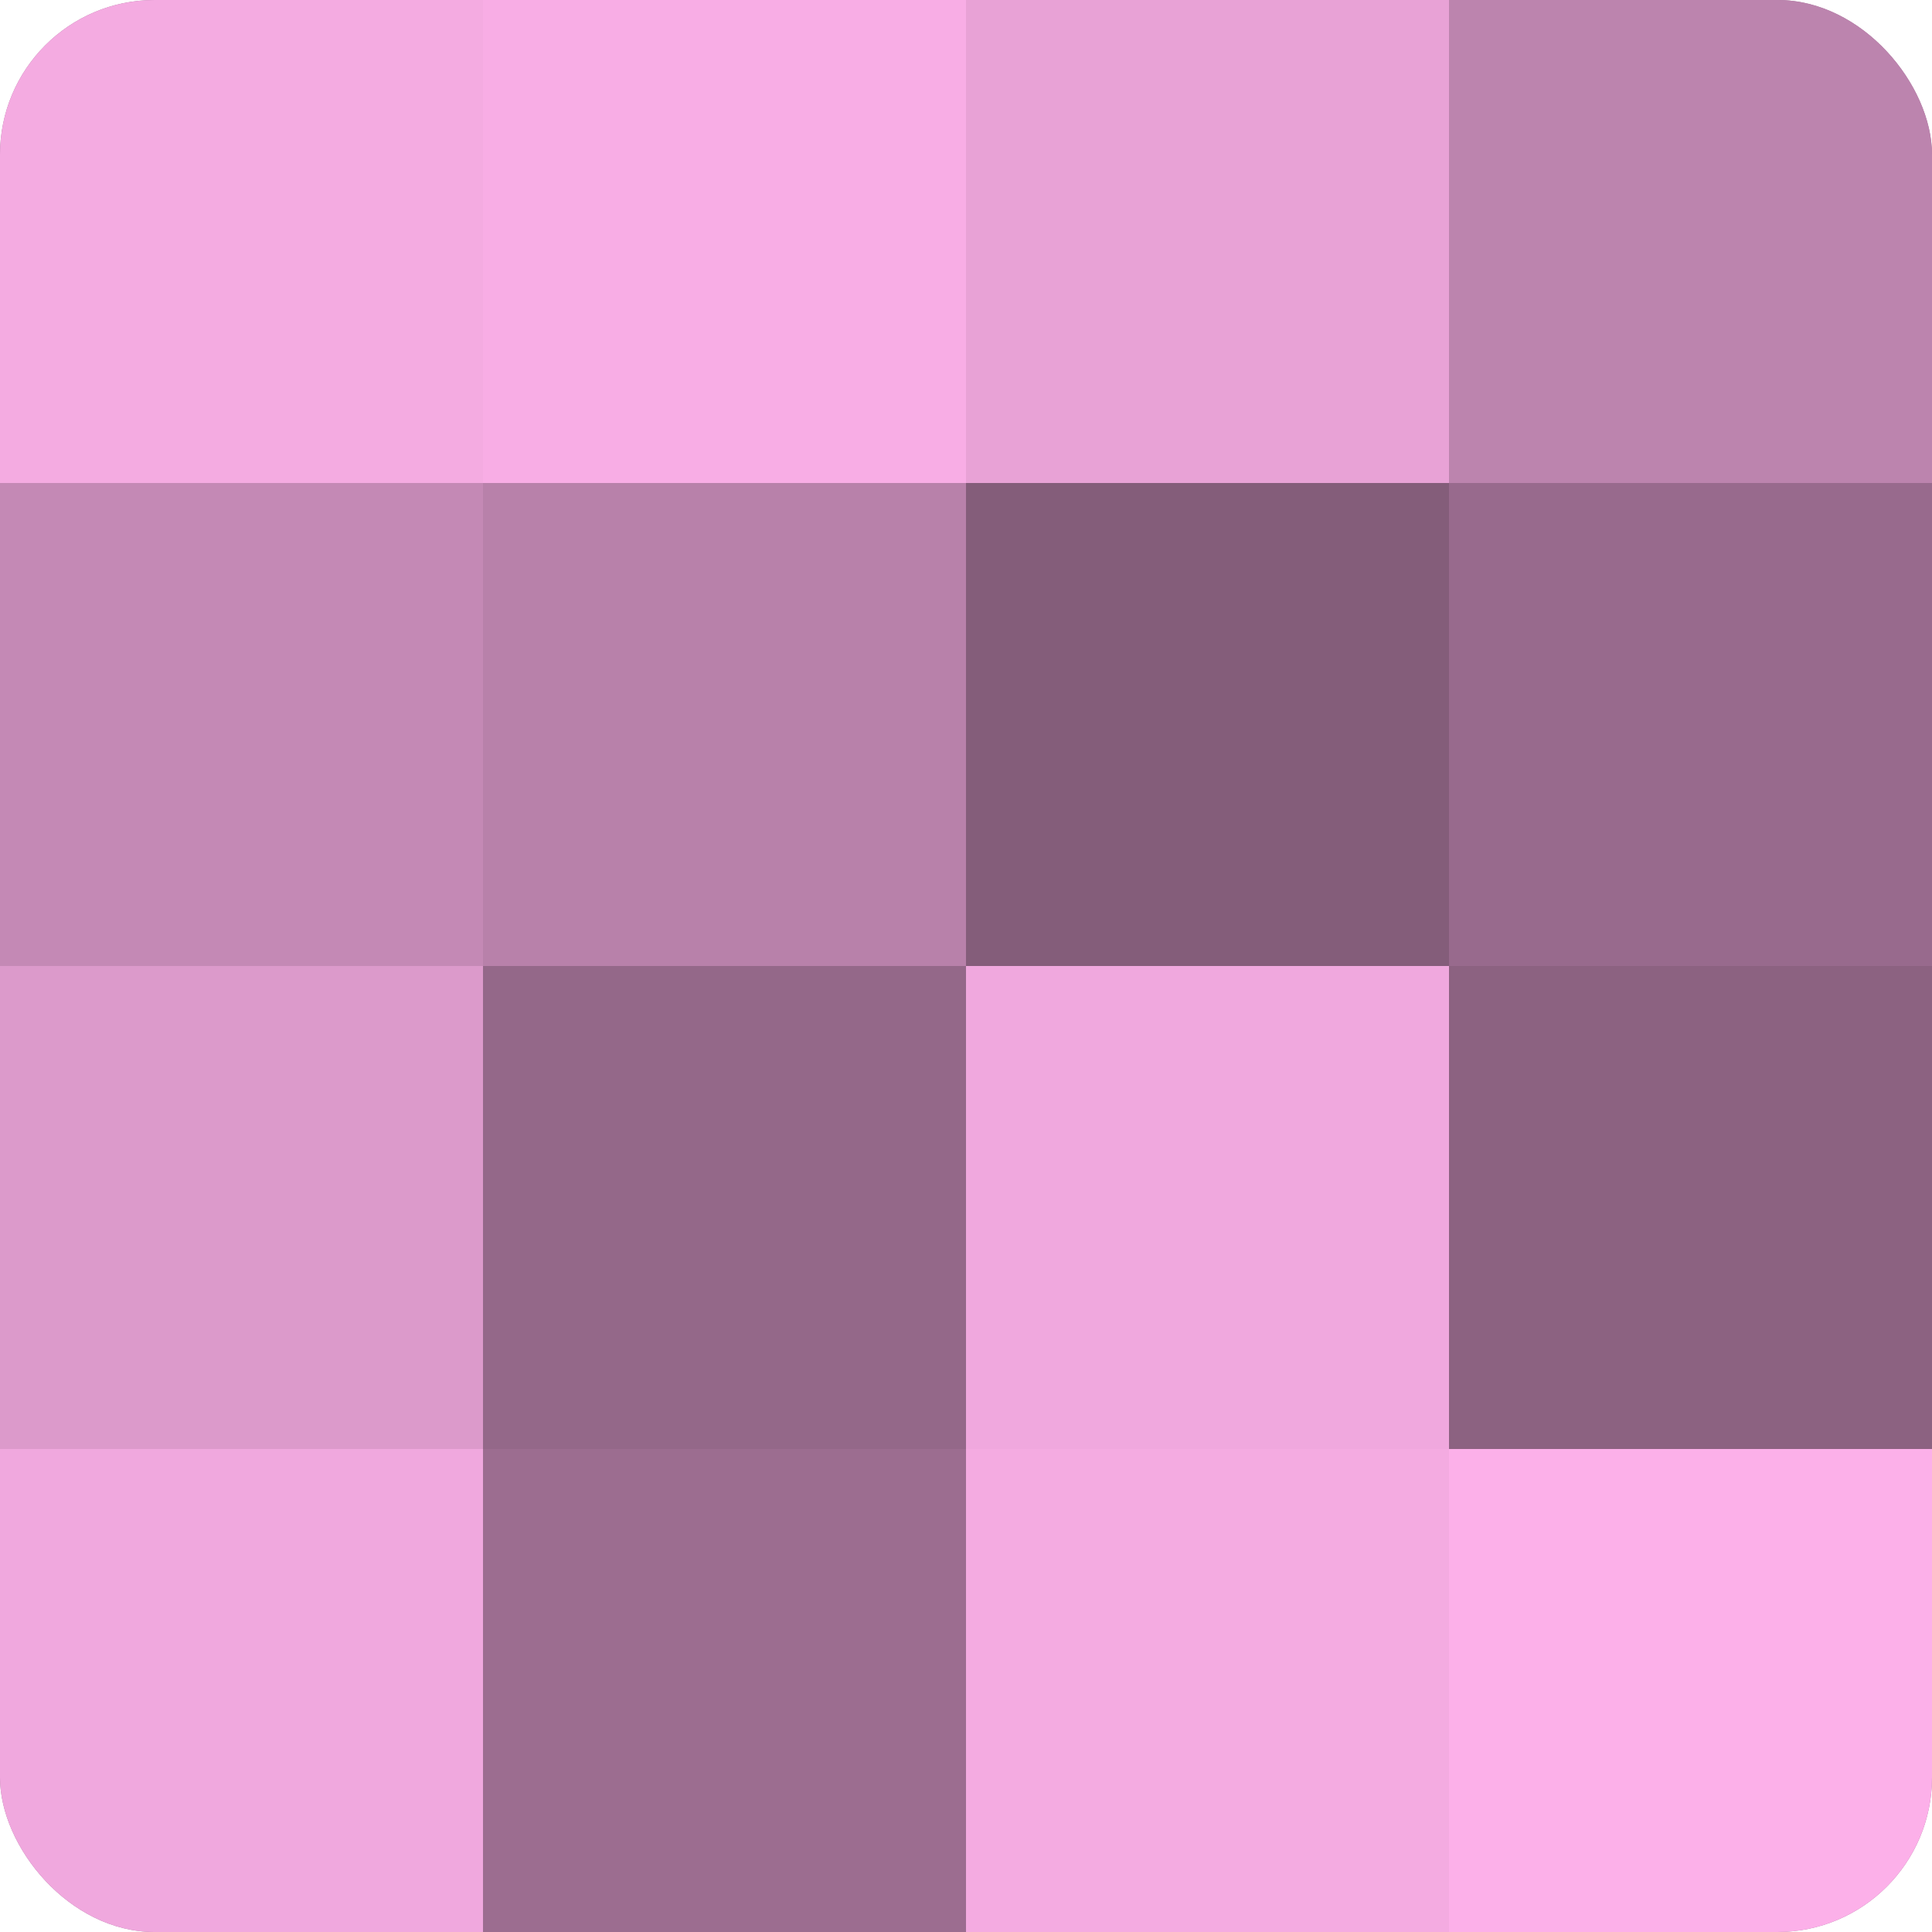 <?xml version="1.0" encoding="UTF-8"?>
<svg xmlns="http://www.w3.org/2000/svg" width="60" height="60" viewBox="0 0 100 100" preserveAspectRatio="xMidYMid meet"><defs><clipPath id="c" width="100" height="100"><rect width="100" height="100" rx="8" ry="8"/></clipPath></defs><g clip-path="url(#c)"><rect width="100" height="100" fill="#a07094"/><rect width="25" height="25" fill="#f4abe1"/><rect y="25" width="25" height="25" fill="#c489b5"/><rect y="50" width="25" height="25" fill="#dc9acb"/><rect y="75" width="25" height="25" fill="#f0a8de"/><rect x="25" width="25" height="25" fill="#f8ade5"/><rect x="25" y="25" width="25" height="25" fill="#b881aa"/><rect x="25" y="50" width="25" height="25" fill="#946889"/><rect x="25" y="75" width="25" height="25" fill="#9c6d90"/><rect x="50" width="25" height="25" fill="#e8a2d6"/><rect x="50" y="25" width="25" height="25" fill="#845d7a"/><rect x="50" y="50" width="25" height="25" fill="#f0a8de"/><rect x="50" y="75" width="25" height="25" fill="#f4abe1"/><rect x="75" width="25" height="25" fill="#bc84ae"/><rect x="75" y="25" width="25" height="25" fill="#986a8d"/><rect x="75" y="50" width="25" height="25" fill="#8c6281"/><rect x="75" y="75" width="25" height="25" fill="#fcb0e9"/></g></svg>
